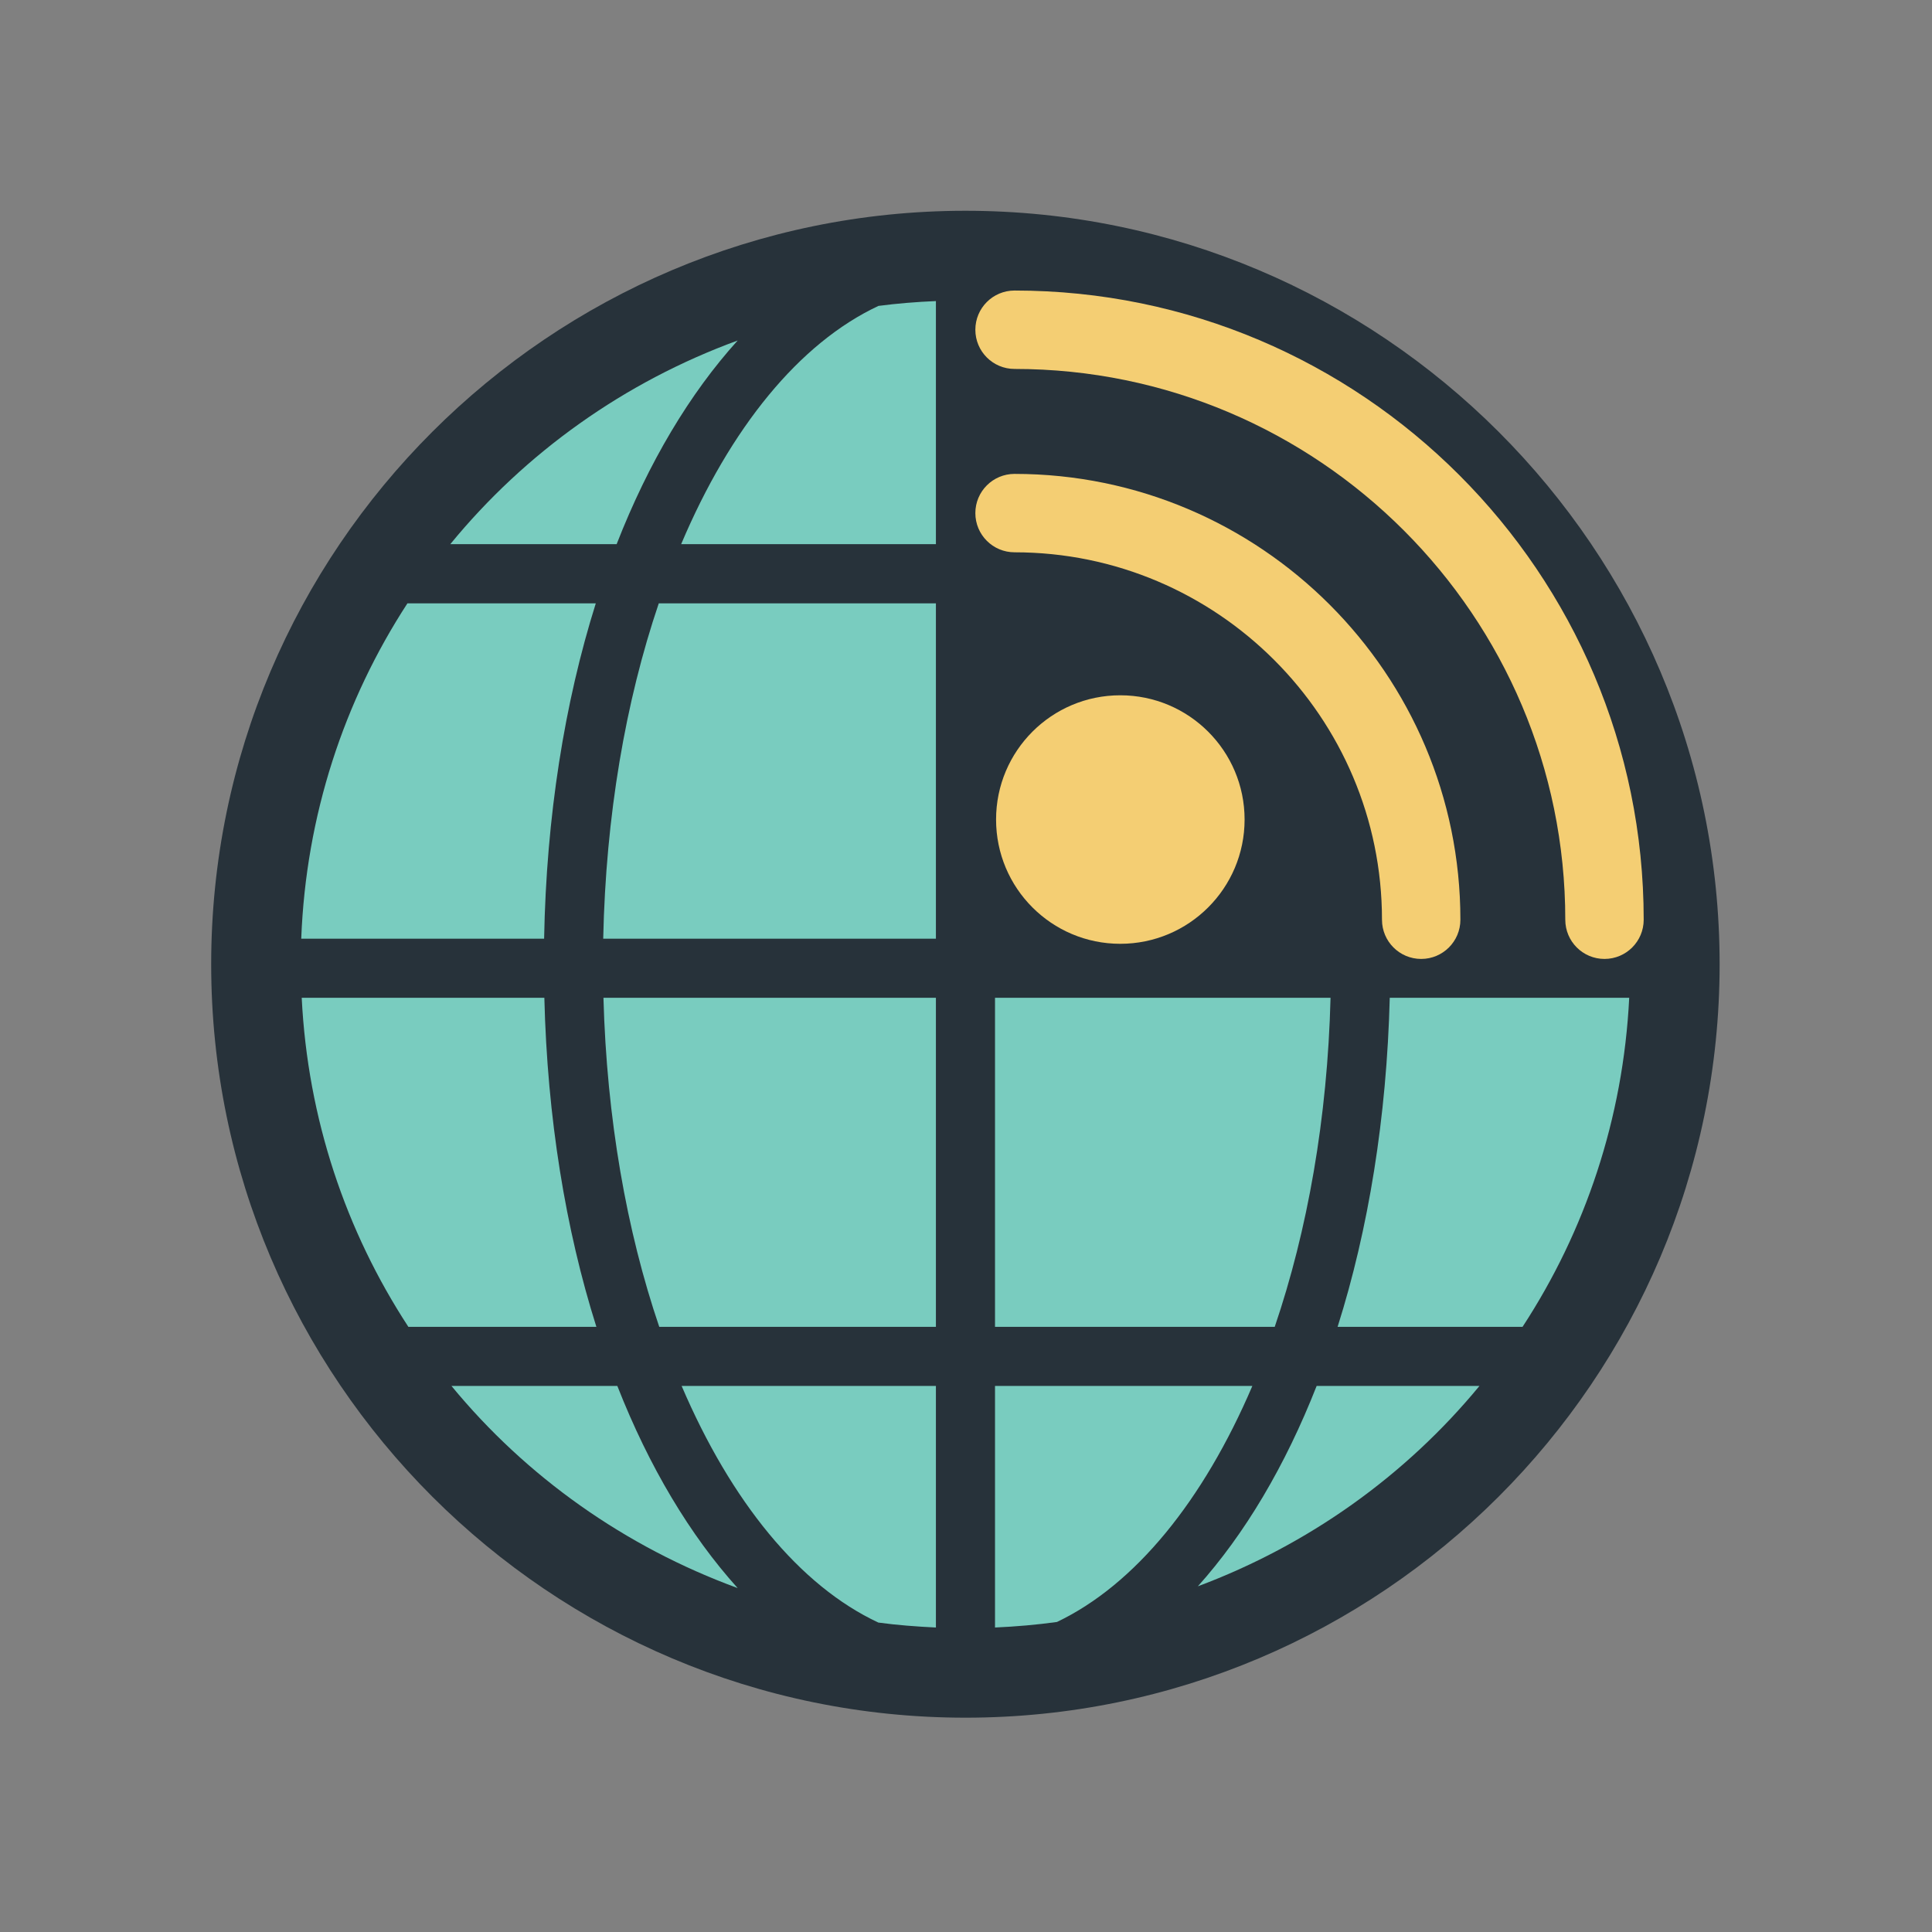 <?xml version="1.0" encoding="utf-8"?>
<!-- Uploaded to: SVG Repo, www.svgrepo.com, Generator: SVG Repo Mixer Tools -->
<svg width="800px" height="800px" viewBox="0 0 1024 1024" class="icon"  version="1.1" xmlns="http://www.w3.org/2000/svg"><rect x="0" y="0" width="1024" height="1024" fill="#808080" stroke="none"/><path d="M511.713 894.438c-211.623 0-383.809-171.985-383.809-383.374 0-211.249 172.062-383.218 383.56-383.374 211.843 0 384 171.985 384 383.374S723.307 894.438 511.713 894.438z" fill="#FFFFFF" /><path d="M511.713 111.715h-0.249c-220.264 0.157-399.533 179.237-399.533 399.348 0 220.201 179.394 399.348 399.783 399.348 220.453 0 399.725-179.147 399.725-399.348 0-220.203-179.273-399.348-399.726-399.348z" fill="#27323A" /><path d="M390.973 180.477c-25.395 28.079-47.235 64.646-64.145 107.948h-88.167c39.747-48.544 92.349-86.045 152.312-107.948zM215.947 319.782h99.837c-16.536 52.57-26.206 112.97-27.392 177.738H159.664c2.495-65.39 22.712-126.167 56.283-177.738zM216.445 703.249c-33.133-50.666-53.35-110.258-56.532-174.404h128.603c1.559 63.522 11.233 122.737 27.58 174.404h-99.652zM239.284 734.574h87.917c16.849 42.928 38.565 79.183 63.771 107.137-59.648-21.839-112.065-58.967-151.688-107.137zM496.053 862.615c-10.297-0.499-20.465-1.249-30.514-2.623-41.807-19.53-78.122-64.33-104.265-125.418h134.778v128.041zM496.053 703.249H349.418c-17.348-50.979-27.83-110.508-29.577-174.404h176.212v174.404zM496.053 497.521H319.716c1.37-65.205 11.856-125.855 29.449-177.738h146.887v177.738zM496.053 288.425H361.022c26.021-61.525 62.586-106.639 104.582-126.293 9.984-1.31 20.153-2.121 30.449-2.559v128.852z" fill="#79CCBF" /><path d="M516.956 271.953c0-11.482 9.297-20.779 20.779-20.779 130.286 0 236.302 106.016 236.302 236.302 0 11.482-9.297 20.779-20.779 20.779s-20.779-9.297-20.779-20.779c0-107.386-87.358-194.745-194.745-194.745-11.482 0-20.779-9.297-20.779-20.779z" fill="#F4CE73" /><path d="M705.212 528.846c-1.623 63.896-12.229 123.424-29.577 174.404H527.378V528.846h177.835z" fill="#79CCBF" /><path d="M527.937 434.376c0-36.379 29.453-65.86 65.832-65.86 36.379 0 65.892 29.482 65.892 65.86s-29.513 65.86-65.892 65.86c-36.38 0-65.832-29.482-65.832-65.86z" fill="#F4CE73" /><path d="M560.197 859.682c-10.795 1.499-21.715 2.435-32.82 2.933V734.574h136.401c-25.958 60.713-62.087 105.326-103.581 125.108zM634.889 840.775c24.897-27.769 46.299-63.772 62.96-106.201h86.297c-39.124 47.485-90.54 84.238-149.257 106.201zM806.982 703.249h-98.026c16.347-51.666 26.019-110.882 27.641-174.404H863.517c-3.185 64.144-23.402 123.738-56.535 174.404z" fill="#79CCBF" /><path d="M850.412 508.256c-11.482 0-20.779-9.297-20.779-20.779 0-160.989-130.91-291.93-291.898-291.93-11.482 0-20.779-9.297-20.779-20.779s9.297-20.779 20.779-20.779c183.886 0 333.456 149.599 333.456 333.488 0 11.482-9.296 20.779-20.779 20.779z" fill="#F4CE73" /></svg>